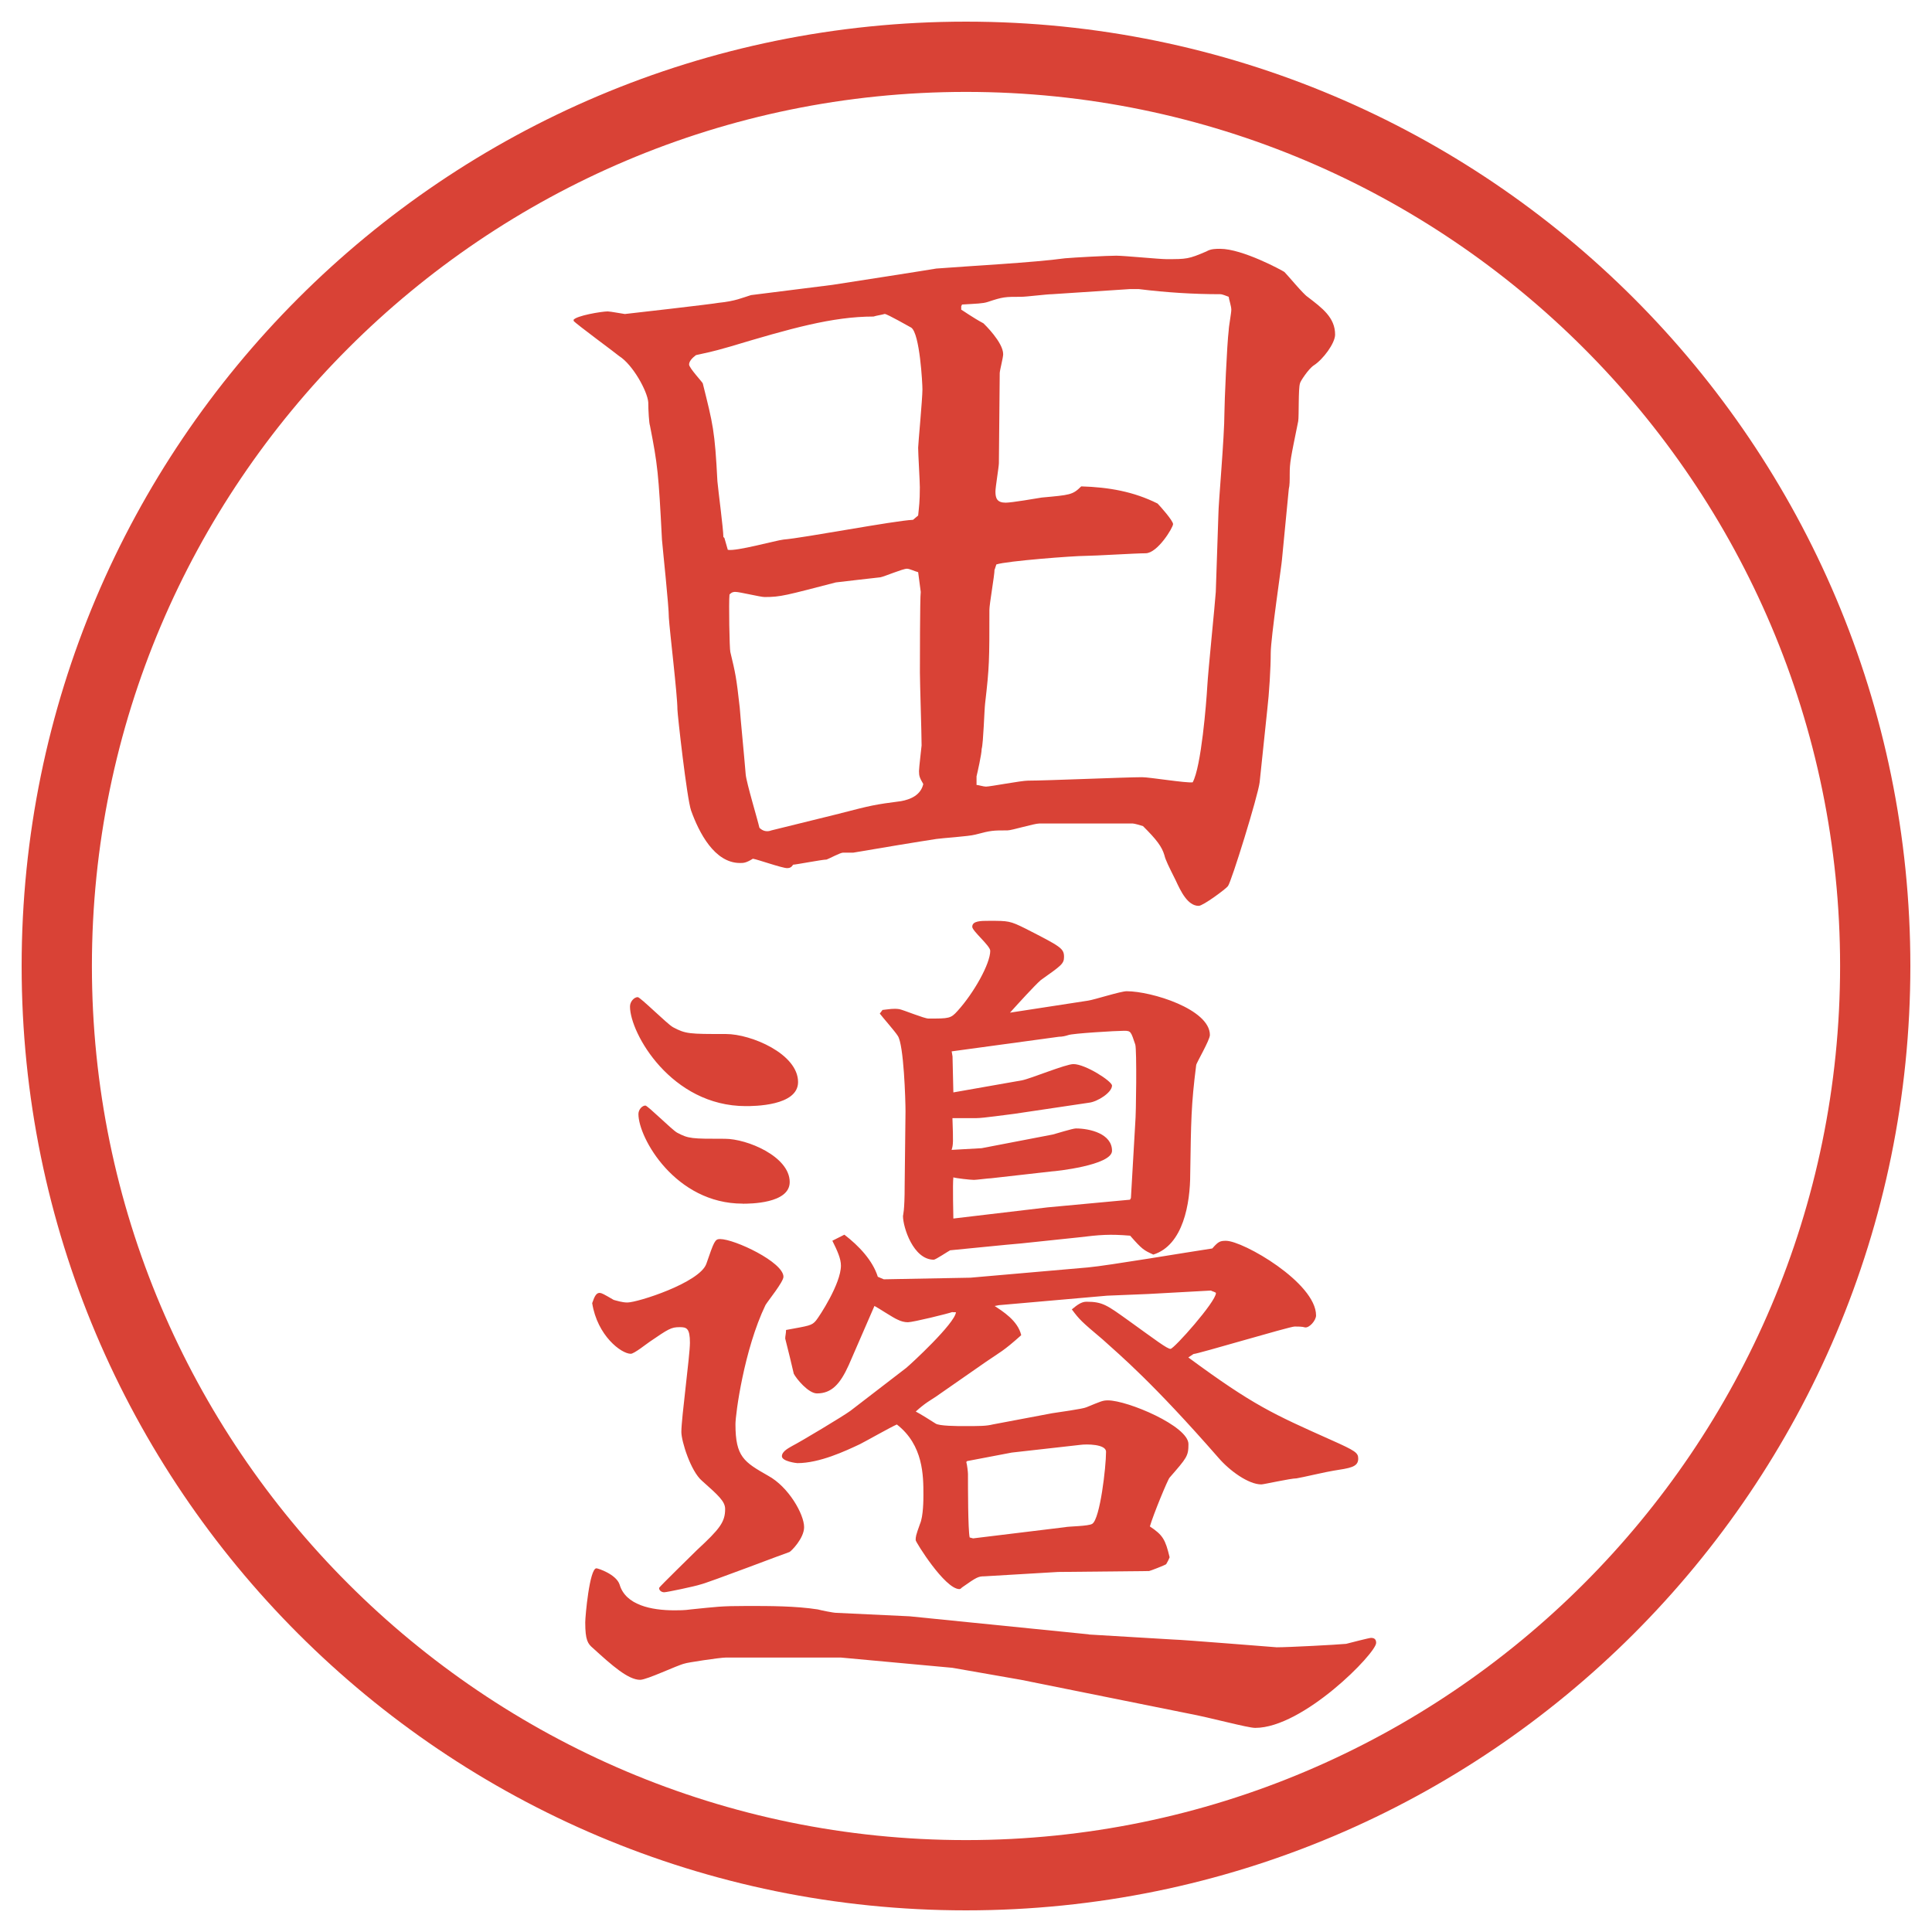 <?xml version="1.0" encoding="UTF-8"?>
<svg id="_レイヤー_1" data-name="レイヤー_1" xmlns="http://www.w3.org/2000/svg" version="1.1" viewBox="0 0 27.496 27.496">
  <!-- Generator: Adobe Illustrator 29.4.0, SVG Export Plug-In . SVG Version: 2.1.0 Build 152)  -->
  <g id="_楕円形_1" data-name="楕円形_1">
    <path d="M13.748,1.308c6.859,0,12.44,5.581,12.44,12.44s-5.581,12.44-12.44,12.44S1.308,20.607,1.308,13.748,6.889,1.308,13.748,1.308M13.748.308C6.325.308.308,6.325.308,13.748s6.017,13.44,13.44,13.44,13.44-6.017,13.44-13.44S21.171.308,13.748.308h0Z" fill="#d94236"/>
  </g>
  <path d="M8.161,4.554c.037-.061.403-.122.488-.122.037,0,.232.037.244.037s1.282-.146,1.331-.159c.244-.024.342-.073.464-.11l1.16-.146c.159-.024,1.416-.22,1.477-.232.476-.037,1.391-.085,1.831-.146.135-.012.599-.037.732-.037.11,0,.611.049.709.049.293,0,.316,0,.573-.11.062-.037.134-.037.195-.037.317,0,.879.305.915.33.049.049.27.317.33.354.207.159.391.293.391.537,0,.122-.171.354-.305.439-.074.049-.195.232-.195.256-.025.073-.013.464-.025.537-.109.537-.121.586-.121.757,0,.085,0,.159-.013.208l-.098,1.013c0,.037-.159,1.111-.159,1.318,0,.22-.023.586-.049.806l-.109,1.038c-.024.195-.402,1.416-.451,1.477-.025.037-.354.281-.416.281-.158,0-.256-.208-.329-.366-.098-.195-.146-.293-.159-.354-.036-.122-.109-.22-.305-.415-.037-.012-.122-.037-.146-.037h-1.33c-.074,0-.391.098-.452.098-.208,0-.232,0-.464.061-.085.024-.476.049-.549.061-.244.037-.83.134-1.184.195h-.146c-.037,0-.195.085-.232.098-.061,0-.439.073-.476.073-.024.037-.049.049-.085.049-.073,0-.415-.122-.488-.134-.098.061-.134.061-.183.061-.366,0-.586-.439-.696-.745-.061-.171-.195-1.379-.195-1.44,0-.208-.11-1.111-.122-1.306,0-.171-.085-.952-.098-1.111-.049-.952-.061-1.062-.171-1.624-.012-.024-.024-.22-.024-.33-.012-.159-.22-.537-.415-.659-.024-.024-.623-.464-.647-.5v-.012ZM10.309,7.654l.049.171c.122.024.684-.134.793-.146.293-.024,1.575-.269,1.843-.281l.073-.061c.012-.122.024-.195.024-.403,0-.085-.024-.476-.024-.562,0-.049.061-.696.061-.83,0-.085-.037-.793-.159-.879-.024-.012-.342-.195-.378-.195-.037.012-.122.024-.159.037-.586,0-1.184.171-2.039.427-.293.085-.33.085-.488.122-.049.037-.098.085-.098.134s.195.256.195.269c.146.586.171.671.208,1.392.012.134.085.684.085.793l.012.012ZM11.969,11.573c.427-.11.476-.122.854-.171.134-.024.281-.085.317-.244-.049-.085-.061-.11-.061-.183,0-.049.037-.354.037-.366,0-.171-.024-.891-.024-1.038,0-.085,0-1.074.012-1.147l-.037-.281c-.049-.012-.122-.049-.159-.049-.061,0-.317.11-.378.122-.098.012-.549.061-.635.073-.708.183-.781.208-1.013.208-.061,0-.354-.073-.415-.073-.024,0-.049,0-.085.037-.012.11,0,.781.012.818.073.305.085.354.134.793.012.171.061.659.085.952.012.122.171.647.195.757.049.049.11.061.171.037l.989-.244ZM14.154,8.106c0,.085-.073.488-.073.574,0,.72,0,.806-.061,1.331-.012.098-.024.562-.049.647,0,.073-.061.342-.073.391v.122c.024,0,.098.024.134.024.061,0,.5-.085.598-.085.257,0,1.392-.049,1.624-.049.109,0,.622.085.72.073.122-.22.195-1.135.208-1.367.012-.22.109-1.16.121-1.343l.037-1.099c0-.159.086-1.099.086-1.453,0-.134.036-.977.061-1.172,0-.049.037-.244.037-.293s-.037-.159-.037-.183c-.037-.012-.086-.037-.122-.037-.378,0-.769-.024-1.159-.073h-.123l-1.11.073c-.073,0-.366.037-.439.037-.231,0-.257,0-.476.073-.073.024-.159.024-.366.037l-.012.024v.049c.024.012.159.11.317.195.012.012.28.269.28.439,0,.049-.049.232-.049.269,0,.208-.012,1.099-.012,1.282,0,.049-.049.342-.049.403,0,.098.024.159.146.159.086,0,.439-.061.513-.073.403-.037.439-.037.562-.159.391.012.744.073,1.086.244.037.037.221.244.221.293s-.221.415-.391.415c-.135,0-.732.037-.855.037-.17,0-1.123.073-1.269.122l-.024.073Z" fill="#d94236"/>
  <path d="M15.496,23.262l1.209.072c.098,0,1.453.11,1.465.11.171,0,.854-.036.988-.049.049-.013.33-.085.354-.085.062,0,.073.036.073.072,0,.146-1.037,1.209-1.721,1.209-.11,0-.635-.146-.965-.207l-2.368-.477-.977-.171-1.587-.146h-1.636c-.085,0-.562.073-.586.085-.11.025-.537.232-.635.232-.171,0-.403-.207-.671-.451-.073-.062-.11-.11-.11-.367,0-.085.061-.769.159-.769.024,0,.281.085.33.231.085.293.452.367.781.367.061,0,.146,0,.232-.013.366-.036.415-.049.806-.049.317,0,.684,0,1.001.049.049.013.22.049.269.049l1.038.049,2.551.257ZM8.539,18.402c.024,0,.049.013.195.098.049.013.122.037.195.037.146,0,1.025-.281,1.123-.549.11-.318.122-.354.195-.354.208,0,.903.329.903.537,0,.073-.22.342-.256.403-.305.635-.427,1.55-.427,1.696,0,.464.122.537.464.732.293.159.513.55.513.732,0,.159-.183.342-.208.354-.012,0-1.16.439-1.27.463-.073.025-.476.11-.513.11s-.073-.024-.073-.062c0-.012.476-.476.537-.537.33-.305.403-.402.403-.586,0-.109-.098-.195-.33-.402-.159-.135-.293-.562-.293-.695,0-.195.122-1.087.122-1.27,0-.208-.049-.221-.146-.221-.122,0-.159.025-.427.208-.037.024-.22.171-.269.171-.134,0-.476-.256-.549-.721.037-.109.061-.146.11-.146ZM10.569,17.13c-.956,0-1.483-.934-1.483-1.275,0-.066.055-.121.099-.121.033,0,.374.341.45.385.165.088.209.088.681.088.319,0,.923.253.923.616,0,.308-.571.308-.67.308ZM10.614,15.742c-1.062,0-1.648-1.038-1.648-1.417,0-.073.061-.134.11-.134.037,0,.415.378.5.427.183.098.232.098.757.098.354,0,1.025.281,1.025.684,0,.342-.635.342-.745.342ZM13.556,18.672c-.061.023-.562.146-.635.146-.049,0-.098-.013-.146-.037-.061-.024-.281-.171-.33-.195l-.366.842c-.122.27-.244.403-.452.403-.122,0-.293-.208-.33-.28-.024-.11-.085-.354-.122-.501,0-.036.012-.073.012-.122.33-.061.366-.061.427-.135.049-.061.354-.524.354-.781,0-.098-.049-.207-.122-.354l.171-.086c.208.159.403.367.476.599l.085.036,1.233-.023,1.672-.146c.281-.025,1.44-.221,1.77-.27.086-.098.11-.109.195-.109.244,0,1.282.598,1.282,1.062,0,.072-.098.183-.159.17-.036-.012-.109-.012-.146-.012-.072,0-1.379.391-1.439.391l-.074.049c.928.684,1.209.806,2.027,1.172.354.158.391.184.391.269,0,.122-.123.134-.354.171-.085.012-.452.098-.524.109-.086,0-.465.086-.501.086-.183,0-.452-.195-.61-.379-.939-1.074-1.392-1.452-1.648-1.684-.305-.257-.329-.281-.439-.428.074-.061.135-.109.208-.109.231,0,.293.049.599.268.391.281.549.403.598.403s.646-.671.646-.794c0-.012-.049-.023-.072-.036l-.892.049-.586.024-1.538.135-.061.012c.11.073.33.207.378.415-.257.231-.306.244-.5.378l-.72.501c-.073.049-.146.085-.281.208.049.023.244.146.281.17.049.037.317.037.403.037.232,0,.317,0,.415-.024l.842-.159c.073-.012.439-.061.488-.085.208-.085.231-.098.306-.098.28,0,1.146.366,1.146.622,0,.172-.023.195-.268.477-.025.024-.232.525-.281.695.184.123.22.184.281.439-.025.062-.037.074-.049.098-.013.013-.232.098-.244.098l-1.295.013-1.049.062c-.085,0-.11.012-.317.158-.012.012-.024.024-.037.024-.208,0-.623-.671-.623-.696,0-.049,0-.061.061-.231.049-.11.049-.354.049-.415,0-.269,0-.708-.378-1.001-.085.036-.452.244-.525.28-.208.098-.574.27-.891.27-.012,0-.22-.025-.22-.098,0-.074.11-.123.146-.146.122-.062.732-.428.83-.501l.793-.61c.061-.049.696-.635.708-.793h-.049ZM12.555,14.374c.11-.012.159-.024.244-.012.061.012.354.134.415.134.293,0,.317,0,.415-.11.232-.256.464-.671.464-.854,0-.073-.256-.281-.256-.342,0-.085.122-.085.244-.085.269,0,.292,0,.513.11.5.256.549.281.549.403,0,.098-.037.122-.33.33-.085.073-.329.342-.439.464l1.111-.171c.086-.012.464-.134.549-.134.354,0,1.185.256,1.185.623,0,.073-.195.402-.195.428-.073.573-.073.793-.085,1.55,0,.415-.098,1.013-.525,1.147-.135-.061-.158-.073-.33-.269-.293-.024-.427-.013-.732.024l-.817.086c-.159.012-.867.085-1.013.098-.024.012-.208.134-.232.134-.293,0-.439-.464-.439-.622,0-.013.024-.062.024-.439l.012-1.051c0-.158-.024-.951-.11-1.074-.037-.061-.22-.268-.256-.317l.037-.049ZM13.568,15.547l.977-.172c.121-.023.622-.231.732-.231.17,0,.549.244.549.306,0,.098-.207.231-.33.244l-1.062.158c-.11.012-.439.061-.537.061h-.342c.012.342.012.379-.012.452l.427-.024,1.014-.195c.049-.012.28-.086.329-.086.195,0,.513.074.513.318,0,.207-.818.293-.854.293l-.867.098c-.037,0-.208.023-.244.023-.049,0-.256-.023-.293-.036-.012.085,0,.573,0,.586l1.342-.159,1.172-.109.013-.024.062-1.074c.012-.11.023-1.038,0-1.11-.062-.184-.062-.196-.159-.196-.11,0-.732.037-.794.061-.036.012-.085.024-.134.024l-1.526.208.012.072.012.514ZM13.849,21.894l1.306-.159c.049-.013.342-.013.391-.049.11-.073.195-.806.195-1.025,0-.11-.28-.11-.365-.098l-.977.11-.635.121-.012.013c.012.036.024.146.024.171,0,.184,0,.793.024.903l.049.013Z" fill="#d94236"/>
</svg>